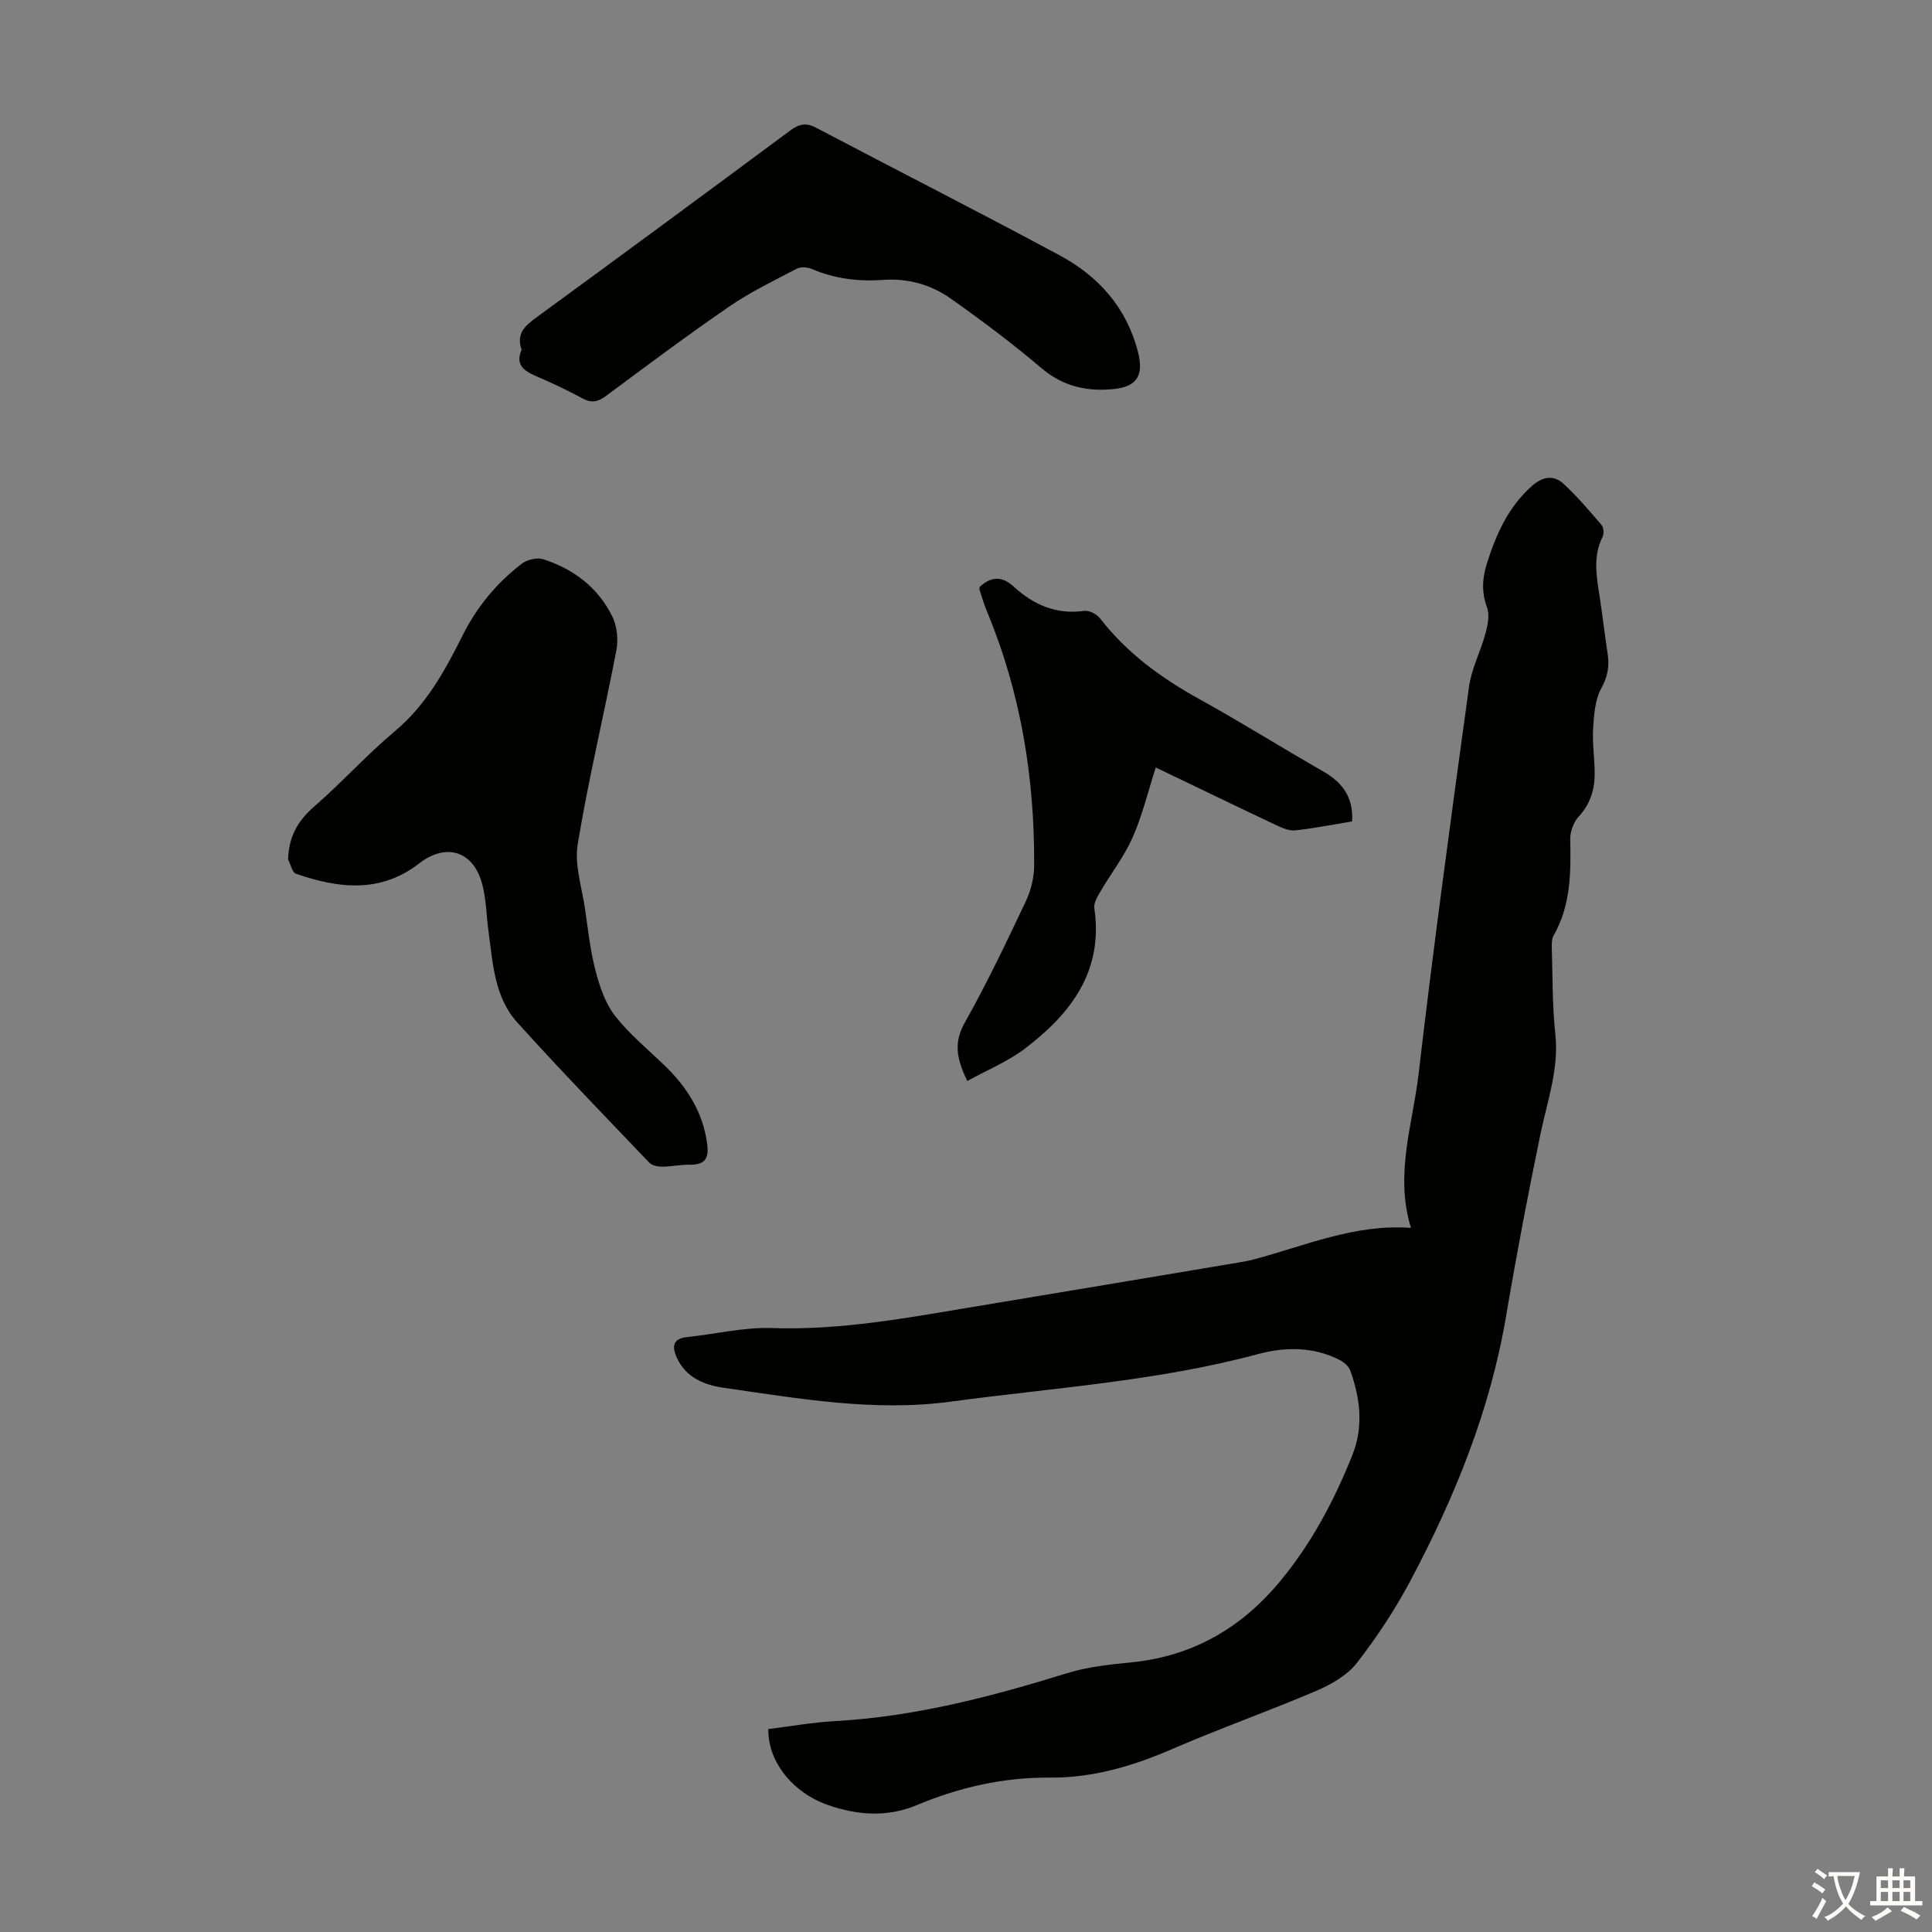 <svg enable-background="new 0 0 400 400" viewBox="0 0 400 400" xmlns="http://www.w3.org/2000/svg"><rect x="0" y="0" width="400" height="400" fill="#808080" stroke="none"/><g fill="#010100"><path d="m292.12 254.22c-3.4-11.11.37-21.45 1.58-31.83 3.12-26.77 6.77-53.48 10.44-80.19.52-3.78 2.42-7.36 3.43-11.1.46-1.7.87-3.77.31-5.31-1.17-3.16-1-6.07-.03-9.14 1.91-6.04 4.42-11.69 9.31-16.03 2.17-1.93 4.48-2.38 6.56-.45 2.83 2.63 5.37 5.59 7.88 8.54.44.51.51 1.8.19 2.44-2.05 4.1-1.22 8.27-.59 12.46.59 3.87 1.04 7.76 1.63 11.63.4 2.59.08 4.77-1.29 7.24-1.32 2.38-1.52 5.52-1.7 8.36-.19 3.11.33 6.25.32 9.38 0 3.32-.94 6.28-3.32 8.87-1.06 1.15-1.78 3.11-1.74 4.68.15 6.88.13 13.65-3.43 19.89-.45.8-.41 1.95-.38 2.93.18 5.82.09 11.67.72 17.44.79 7.26-1.65 13.87-3.07 20.74-2.58 12.47-4.97 24.99-7.09 37.55-3.29 19.54-10.61 37.6-19.83 54.94-3.18 5.98-6.96 11.72-11.12 17.06-2 2.56-5.31 4.44-8.4 5.76-9.86 4.21-19.99 7.79-29.83 12.05-8.11 3.51-16.36 5.97-25.23 5.9-9.64-.08-18.79 2-27.65 5.71-6.08 2.54-12.23 2.1-18.34-.02-7.29-2.53-12.51-8.98-12.37-15.74 4.54-.56 9.14-1.38 13.77-1.64 16.55-.92 32.39-5.06 48.13-9.94 4.23-1.31 8.77-1.78 13.2-2.22 12.74-1.26 22.84-7.1 30.92-16.88 6.49-7.85 11.17-16.7 14.91-26.09 2.31-5.82 1.62-11.65-.42-17.38-.32-.91-1.3-1.79-2.2-2.25-5.47-2.8-11.31-2.75-17.01-1.21-20.85 5.6-42.34 6.96-63.59 9.83-15.79 2.13-31.39-.65-46.95-2.87-3.99-.57-7.87-2.11-9.73-6.29-.97-2.17-.9-3.9 2.13-4.21 5.88-.62 11.77-2.07 17.62-1.87 14.35.49 28.28-2.17 42.28-4.49 18.09-3 36.16-6.04 54.24-9.07 1.1-.18 2.2-.38 3.28-.67 10.63-2.84 20.9-7.36 32.46-6.51z"/><path d="m59.64 177.93c.15-4.72 2-7.98 5.4-10.94 5.74-4.98 10.86-10.7 16.68-15.57 6.49-5.43 10.38-12.49 14.02-19.8 2.95-5.93 7.06-10.89 12.26-14.89 1.11-.85 3.17-1.36 4.45-.95 6.3 2.01 11.38 5.87 14.32 11.85.99 2.02 1.27 4.8.84 7.03-2.57 13.39-5.78 26.67-8 40.11-.71 4.28.87 8.96 1.52 13.44.62 4.28 1.08 8.61 2.17 12.77.85 3.25 2 6.7 4 9.29 2.92 3.76 6.7 6.87 10.17 10.2 4.73 4.54 8.08 9.74 8.95 16.43.41 3.14-.62 4.28-3.65 4.24-1.89-.02-3.79.4-5.68.41-.9 0-2.09-.24-2.66-.83-9.18-9.62-18.44-19.18-27.35-29.05-4.73-5.24-5.04-12.25-5.94-18.88-.44-3.21-.47-6.51-1.27-9.62-1.8-7-7.49-8.75-13.1-4.4-7.99 6.21-16.71 5.18-25.48 2.13-.8-.25-1.11-1.94-1.65-2.97z"/><path d="m107.99 72.41c-1.17-3.38.74-4.99 3.08-6.7 17.53-12.8 35.01-25.69 52.44-38.62 1.81-1.35 3.26-1.8 5.41-.67 16.81 8.85 33.75 17.45 50.48 26.45 8.05 4.33 13.88 10.85 16.21 20.02 1.19 4.71-.07 7.13-4.96 7.65-5.41.58-10.47-.46-14.95-4.26-6.04-5.12-12.4-9.9-18.87-14.47-4.08-2.88-8.85-4.23-13.97-3.86-5.09.37-10.02-.23-14.76-2.25-.91-.39-2.3-.5-3.13-.07-4.75 2.48-9.62 4.83-14.01 7.85-8.67 5.95-17.09 12.26-25.54 18.53-1.65 1.22-2.98 1.47-4.81.48-2.95-1.59-5.98-3.04-9.06-4.37-2.67-1.15-5.05-2.29-3.56-5.71z"/><path d="m279.95 170.06c-4.05.67-7.88 1.43-11.76 1.86-1.21.13-2.6-.44-3.77-.99-8.26-3.9-16.49-7.88-25.13-12.03-1.63 5.05-2.79 9.95-4.79 14.48-1.72 3.91-4.43 7.38-6.61 11.1-.64 1.09-1.48 2.45-1.32 3.55 1.92 13.04-4.85 21.83-14.36 29.06-3.55 2.7-7.82 4.44-11.94 6.72-2.23-4.57-2.85-7.95-.53-12.07 4.6-8.17 8.63-16.67 12.65-25.15 1.06-2.23 1.7-4.88 1.72-7.34.11-18.18-2.76-35.84-9.79-52.71-.6-1.44-1.04-2.95-1.52-4.44-.06-.19.03-.43.05-.62 2.34-2.11 4.56-2.29 7.02-.03 4.11 3.76 8.82 5.85 14.62 5.02 1.03-.15 2.62.72 3.31 1.61 5.52 7.12 12.55 12.25 20.37 16.58 8.7 4.81 17.14 10.1 25.77 15.05 3.92 2.24 6.28 5.24 6.01 10.35z"/></g><path d="m377.9 391.2c-.2.3-.4.5-.6.8-.7-.6-1.4-1-2.2-1.5.2-.3.4-.5.5-.8.6.4 1.4.8 2.3 1.5zm-1.8 6.1c-.2-.2-.5-.4-.9-.6.4-.6.8-1.2 1.2-1.9s.7-1.3.9-1.9c.3.3.5.5.8.7-.7 1.3-1.4 2.6-2 3.7zm2.2-9c-.3.3-.5.5-.6.8-.6-.6-1.3-1.1-2-1.5.3-.3.5-.5.6-.7.6.5 1.3.9 2 1.4zm.3.2v-.9h2 4.5c-.3 1.3-.6 2.5-1 3.6s-.9 2.1-1.4 3c.4.5 1 1 1.6 1.4s1.2.8 1.9 1.1c-.3.2-.5.4-.8.8-.4-.3-1-.7-1.6-1.2s-1.2-1.1-1.6-1.6c-.5.6-1.1 1.1-1.7 1.6s-1.4.9-2.1 1.4c-.1-.3-.3-.5-.7-.8.6-.2 1.2-.5 1.9-1s1.4-1.1 2-1.8c-.5-.8-.9-1.6-1.2-2.5s-.6-2-.8-3.2c-.4.1-.7.1-1 .1zm2.5 2.7c.3 1 .7 1.7 1 2.2.3-.5.6-1.1 1-2s.6-1.9.9-3h-3.2-.4c.1.9.3 1.8.7 2.8z" fill="#fcfbfa"/><path d="m396.5 388.5v1.5 3.6h1.5v.9c-.4 0-1 0-1.7 0h-7.9c-.5 0-.9 0-1.2 0v-.9h1.3v-3.5c0-.7 0-1.2 0-1.6h2.4c0-.8 0-1.4 0-1.7h1c0 .3-.1.8-.1 1.7h1.5c0-.8 0-1.4 0-1.7h1c0 .3-.1.9-.1 1.7zm-8.2 9.2c-.2-.3-.5-.5-.8-.8.8-.3 1.4-.6 1.9-.9s1-.7 1.4-1.1c.3.3.6.5.9.8-1.6 1-2.8 1.6-3.4 2zm2.6-6.8v-1.6h-1.5v1.6zm0 2.7v-1.9h-1.5v1.9zm2.4-2.7v-1.6h-1.5v1.6zm0 2.7v-1.9h-1.5v1.9zm.2 2 .7-.8c.4.2.9.5 1.6.8s1.3.7 1.8 1c-.3.3-.5.5-.8.8-.4-.3-1.5-1-3.3-1.8zm2-4.7v-1.6h-1.4v1.6zm0 2.7v-1.9h-1.4v1.9z" fill="#fcfbfa"/></svg>